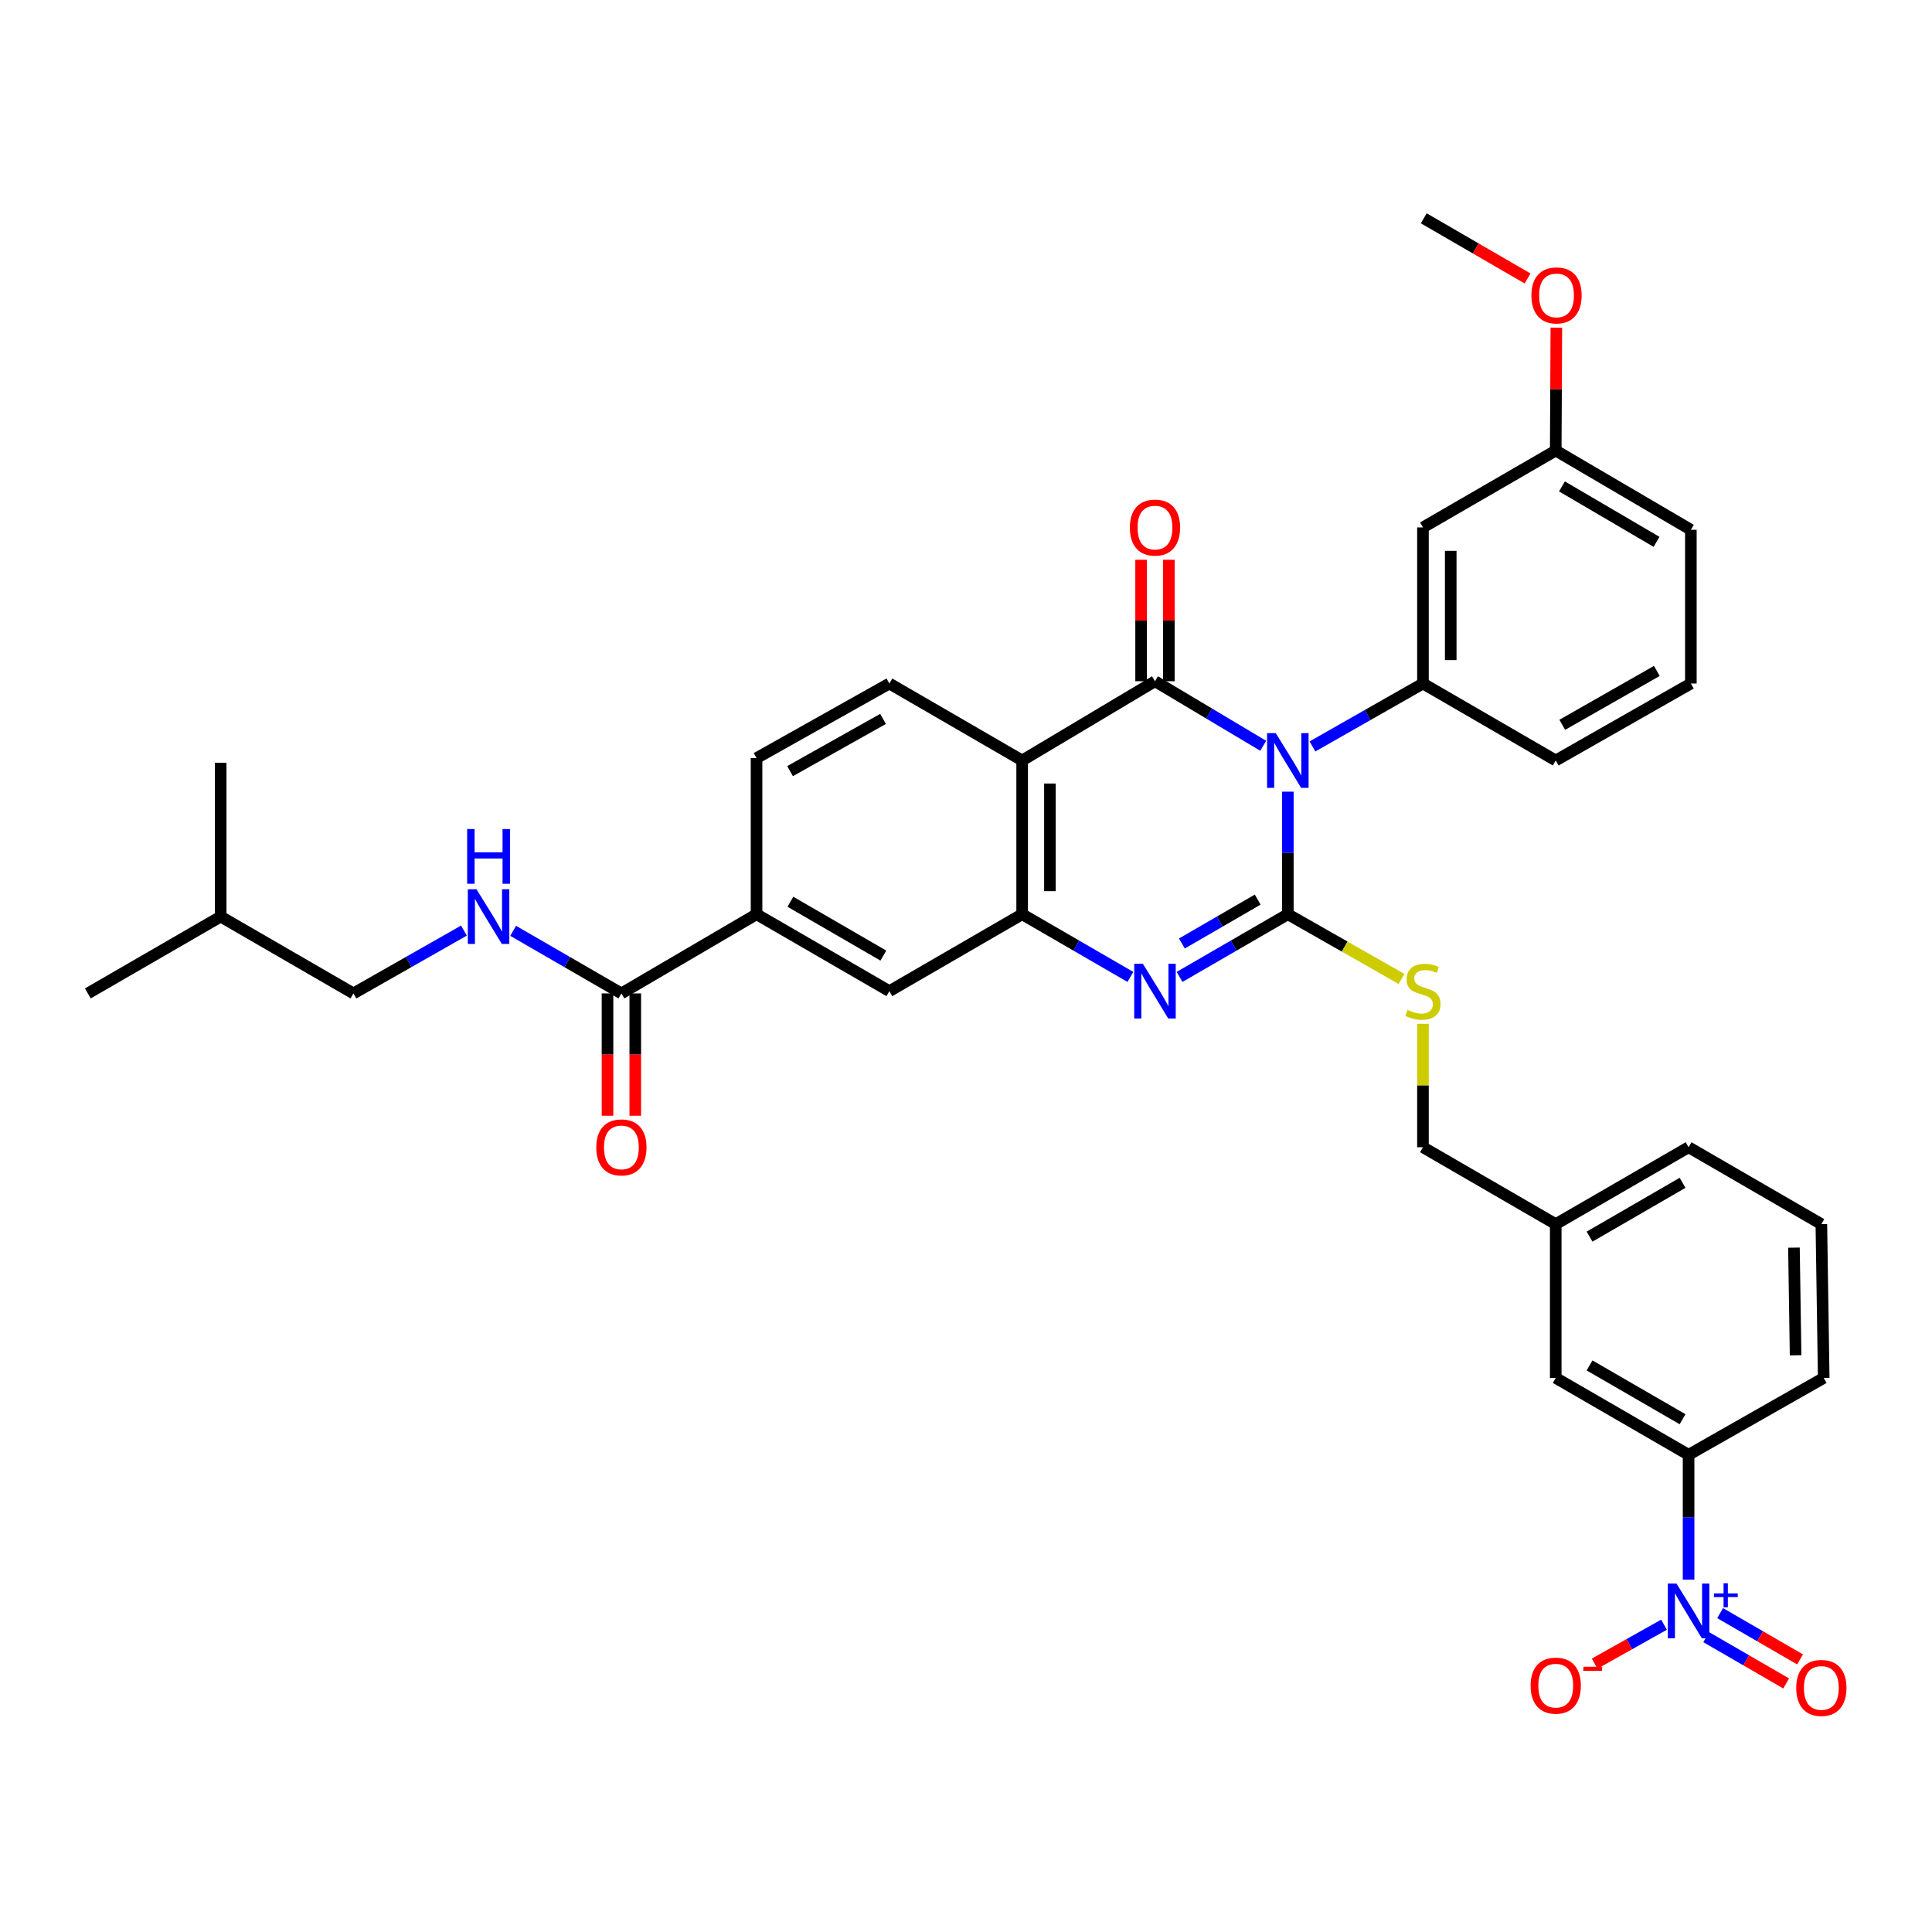 <?xml version='1.0' encoding='iso-8859-1'?>
<svg version='1.1' baseProfile='full'
              xmlns='http://www.w3.org/2000/svg'
                      xmlns:rdkit='http://www.rdkit.org/xml'
                      xmlns:xlink='http://www.w3.org/1999/xlink'
                  xml:space='preserve'
width='1000px' height='1000px' viewBox='0 0 1000 1000'>
<!-- END OF HEADER -->
<rect style='opacity:1.0;fill:#FFFFFF;stroke:none' width='1000' height='1000' x='0' y='0'> </rect>
<path class='bond-0' d='M 666.584,409.768 L 666.584,441.486' style='fill:none;fill-rule:evenodd;stroke:#0000FF;stroke-width:6px;stroke-linecap:butt;stroke-linejoin:miter;stroke-opacity:1' />
<path class='bond-0' d='M 666.584,441.486 L 666.584,473.204' style='fill:none;fill-rule:evenodd;stroke:#000000;stroke-width:6px;stroke-linecap:butt;stroke-linejoin:miter;stroke-opacity:1' />
<path class='bond-1' d='M 653.842,386.019 L 625.829,369.312' style='fill:none;fill-rule:evenodd;stroke:#0000FF;stroke-width:6px;stroke-linecap:butt;stroke-linejoin:miter;stroke-opacity:1' />
<path class='bond-1' d='M 625.829,369.312 L 597.817,352.604' style='fill:none;fill-rule:evenodd;stroke:#000000;stroke-width:6px;stroke-linecap:butt;stroke-linejoin:miter;stroke-opacity:1' />
<path class='bond-6' d='M 679.336,386.356 L 707.93,370.071' style='fill:none;fill-rule:evenodd;stroke:#0000FF;stroke-width:6px;stroke-linecap:butt;stroke-linejoin:miter;stroke-opacity:1' />
<path class='bond-6' d='M 707.93,370.071 L 736.524,353.786' style='fill:none;fill-rule:evenodd;stroke:#000000;stroke-width:6px;stroke-linecap:butt;stroke-linejoin:miter;stroke-opacity:1' />
<path class='bond-2' d='M 666.584,473.204 L 638.564,489.428' style='fill:none;fill-rule:evenodd;stroke:#000000;stroke-width:6px;stroke-linecap:butt;stroke-linejoin:miter;stroke-opacity:1' />
<path class='bond-2' d='M 638.564,489.428 L 610.543,505.652' style='fill:none;fill-rule:evenodd;stroke:#0000FF;stroke-width:6px;stroke-linecap:butt;stroke-linejoin:miter;stroke-opacity:1' />
<path class='bond-2' d='M 650.977,465.634 L 631.362,476.991' style='fill:none;fill-rule:evenodd;stroke:#000000;stroke-width:6px;stroke-linecap:butt;stroke-linejoin:miter;stroke-opacity:1' />
<path class='bond-2' d='M 631.362,476.991 L 611.748,488.348' style='fill:none;fill-rule:evenodd;stroke:#0000FF;stroke-width:6px;stroke-linecap:butt;stroke-linejoin:miter;stroke-opacity:1' />
<path class='bond-8' d='M 666.584,473.204 L 696.008,489.955' style='fill:none;fill-rule:evenodd;stroke:#000000;stroke-width:6px;stroke-linecap:butt;stroke-linejoin:miter;stroke-opacity:1' />
<path class='bond-8' d='M 696.008,489.955 L 725.432,506.706' style='fill:none;fill-rule:evenodd;stroke:#CCCC00;stroke-width:6px;stroke-linecap:butt;stroke-linejoin:miter;stroke-opacity:1' />
<path class='bond-3' d='M 597.817,352.604 L 529.066,393.619' style='fill:none;fill-rule:evenodd;stroke:#000000;stroke-width:6px;stroke-linecap:butt;stroke-linejoin:miter;stroke-opacity:1' />
<path class='bond-15' d='M 605.003,352.604 L 605.003,321.175' style='fill:none;fill-rule:evenodd;stroke:#000000;stroke-width:6px;stroke-linecap:butt;stroke-linejoin:miter;stroke-opacity:1' />
<path class='bond-15' d='M 605.003,321.175 L 605.003,289.745' style='fill:none;fill-rule:evenodd;stroke:#FF0000;stroke-width:6px;stroke-linecap:butt;stroke-linejoin:miter;stroke-opacity:1' />
<path class='bond-15' d='M 590.631,352.604 L 590.631,321.175' style='fill:none;fill-rule:evenodd;stroke:#000000;stroke-width:6px;stroke-linecap:butt;stroke-linejoin:miter;stroke-opacity:1' />
<path class='bond-15' d='M 590.631,321.175 L 590.631,289.745' style='fill:none;fill-rule:evenodd;stroke:#FF0000;stroke-width:6px;stroke-linecap:butt;stroke-linejoin:miter;stroke-opacity:1' />
<path class='bond-36' d='M 585.091,505.65 L 557.078,489.427' style='fill:none;fill-rule:evenodd;stroke:#0000FF;stroke-width:6px;stroke-linecap:butt;stroke-linejoin:miter;stroke-opacity:1' />
<path class='bond-36' d='M 557.078,489.427 L 529.066,473.204' style='fill:none;fill-rule:evenodd;stroke:#000000;stroke-width:6px;stroke-linecap:butt;stroke-linejoin:miter;stroke-opacity:1' />
<path class='bond-4' d='M 529.066,393.619 L 529.066,473.204' style='fill:none;fill-rule:evenodd;stroke:#000000;stroke-width:6px;stroke-linecap:butt;stroke-linejoin:miter;stroke-opacity:1' />
<path class='bond-4' d='M 543.437,405.556 L 543.437,461.266' style='fill:none;fill-rule:evenodd;stroke:#000000;stroke-width:6px;stroke-linecap:butt;stroke-linejoin:miter;stroke-opacity:1' />
<path class='bond-11' d='M 529.066,393.619 L 460.339,353.786' style='fill:none;fill-rule:evenodd;stroke:#000000;stroke-width:6px;stroke-linecap:butt;stroke-linejoin:miter;stroke-opacity:1' />
<path class='bond-10' d='M 529.066,473.204 L 460.339,513.021' style='fill:none;fill-rule:evenodd;stroke:#000000;stroke-width:6px;stroke-linecap:butt;stroke-linejoin:miter;stroke-opacity:1' />
<path class='bond-5' d='M 874.01,817.625 L 874.01,785.311' style='fill:none;fill-rule:evenodd;stroke:#0000FF;stroke-width:6px;stroke-linecap:butt;stroke-linejoin:miter;stroke-opacity:1' />
<path class='bond-5' d='M 874.01,785.311 L 874.01,752.998' style='fill:none;fill-rule:evenodd;stroke:#000000;stroke-width:6px;stroke-linecap:butt;stroke-linejoin:miter;stroke-opacity:1' />
<path class='bond-16' d='M 861.299,840.939 L 843.342,851.017' style='fill:none;fill-rule:evenodd;stroke:#0000FF;stroke-width:6px;stroke-linecap:butt;stroke-linejoin:miter;stroke-opacity:1' />
<path class='bond-16' d='M 843.342,851.017 L 825.385,861.095' style='fill:none;fill-rule:evenodd;stroke:#FF0000;stroke-width:6px;stroke-linecap:butt;stroke-linejoin:miter;stroke-opacity:1' />
<path class='bond-17' d='M 883.135,847.391 L 903.823,859.368' style='fill:none;fill-rule:evenodd;stroke:#0000FF;stroke-width:6px;stroke-linecap:butt;stroke-linejoin:miter;stroke-opacity:1' />
<path class='bond-17' d='M 903.823,859.368 L 924.511,871.345' style='fill:none;fill-rule:evenodd;stroke:#FF0000;stroke-width:6px;stroke-linecap:butt;stroke-linejoin:miter;stroke-opacity:1' />
<path class='bond-17' d='M 890.335,834.953 L 911.024,846.931' style='fill:none;fill-rule:evenodd;stroke:#0000FF;stroke-width:6px;stroke-linecap:butt;stroke-linejoin:miter;stroke-opacity:1' />
<path class='bond-17' d='M 911.024,846.931 L 931.712,858.908' style='fill:none;fill-rule:evenodd;stroke:#FF0000;stroke-width:6px;stroke-linecap:butt;stroke-linejoin:miter;stroke-opacity:1' />
<path class='bond-13' d='M 736.524,353.786 L 736.524,272.995' style='fill:none;fill-rule:evenodd;stroke:#000000;stroke-width:6px;stroke-linecap:butt;stroke-linejoin:miter;stroke-opacity:1' />
<path class='bond-13' d='M 750.896,341.668 L 750.896,285.114' style='fill:none;fill-rule:evenodd;stroke:#000000;stroke-width:6px;stroke-linecap:butt;stroke-linejoin:miter;stroke-opacity:1' />
<path class='bond-25' d='M 736.524,353.786 L 805.243,393.619' style='fill:none;fill-rule:evenodd;stroke:#000000;stroke-width:6px;stroke-linecap:butt;stroke-linejoin:miter;stroke-opacity:1' />
<path class='bond-7' d='M 321.632,514.194 L 391.588,473.204' style='fill:none;fill-rule:evenodd;stroke:#000000;stroke-width:6px;stroke-linecap:butt;stroke-linejoin:miter;stroke-opacity:1' />
<path class='bond-14' d='M 321.632,514.194 L 293.619,497.99' style='fill:none;fill-rule:evenodd;stroke:#000000;stroke-width:6px;stroke-linecap:butt;stroke-linejoin:miter;stroke-opacity:1' />
<path class='bond-14' d='M 293.619,497.99 L 265.606,481.787' style='fill:none;fill-rule:evenodd;stroke:#0000FF;stroke-width:6px;stroke-linecap:butt;stroke-linejoin:miter;stroke-opacity:1' />
<path class='bond-20' d='M 314.446,514.194 L 314.446,545.848' style='fill:none;fill-rule:evenodd;stroke:#000000;stroke-width:6px;stroke-linecap:butt;stroke-linejoin:miter;stroke-opacity:1' />
<path class='bond-20' d='M 314.446,545.848 L 314.446,577.501' style='fill:none;fill-rule:evenodd;stroke:#FF0000;stroke-width:6px;stroke-linecap:butt;stroke-linejoin:miter;stroke-opacity:1' />
<path class='bond-20' d='M 328.817,514.194 L 328.817,545.848' style='fill:none;fill-rule:evenodd;stroke:#000000;stroke-width:6px;stroke-linecap:butt;stroke-linejoin:miter;stroke-opacity:1' />
<path class='bond-20' d='M 328.817,545.848 L 328.817,577.501' style='fill:none;fill-rule:evenodd;stroke:#FF0000;stroke-width:6px;stroke-linecap:butt;stroke-linejoin:miter;stroke-opacity:1' />
<path class='bond-21' d='M 736.524,529.92 L 736.524,561.866' style='fill:none;fill-rule:evenodd;stroke:#CCCC00;stroke-width:6px;stroke-linecap:butt;stroke-linejoin:miter;stroke-opacity:1' />
<path class='bond-21' d='M 736.524,561.866 L 736.524,593.811' style='fill:none;fill-rule:evenodd;stroke:#000000;stroke-width:6px;stroke-linecap:butt;stroke-linejoin:miter;stroke-opacity:1' />
<path class='bond-9' d='M 874.01,752.998 L 805.243,713.213' style='fill:none;fill-rule:evenodd;stroke:#000000;stroke-width:6px;stroke-linecap:butt;stroke-linejoin:miter;stroke-opacity:1' />
<path class='bond-9' d='M 870.892,734.591 L 822.755,706.741' style='fill:none;fill-rule:evenodd;stroke:#000000;stroke-width:6px;stroke-linecap:butt;stroke-linejoin:miter;stroke-opacity:1' />
<path class='bond-39' d='M 874.01,752.998 L 943.951,713.213' style='fill:none;fill-rule:evenodd;stroke:#000000;stroke-width:6px;stroke-linecap:butt;stroke-linejoin:miter;stroke-opacity:1' />
<path class='bond-38' d='M 460.339,513.021 L 391.588,473.204' style='fill:none;fill-rule:evenodd;stroke:#000000;stroke-width:6px;stroke-linecap:butt;stroke-linejoin:miter;stroke-opacity:1' />
<path class='bond-38' d='M 457.229,494.612 L 409.103,466.74' style='fill:none;fill-rule:evenodd;stroke:#000000;stroke-width:6px;stroke-linecap:butt;stroke-linejoin:miter;stroke-opacity:1' />
<path class='bond-18' d='M 460.339,353.786 L 391.588,392.397' style='fill:none;fill-rule:evenodd;stroke:#000000;stroke-width:6px;stroke-linecap:butt;stroke-linejoin:miter;stroke-opacity:1' />
<path class='bond-18' d='M 457.064,372.108 L 408.938,399.136' style='fill:none;fill-rule:evenodd;stroke:#000000;stroke-width:6px;stroke-linecap:butt;stroke-linejoin:miter;stroke-opacity:1' />
<path class='bond-12' d='M 391.588,473.204 L 391.588,392.397' style='fill:none;fill-rule:evenodd;stroke:#000000;stroke-width:6px;stroke-linecap:butt;stroke-linejoin:miter;stroke-opacity:1' />
<path class='bond-22' d='M 736.524,272.995 L 805.243,233.211' style='fill:none;fill-rule:evenodd;stroke:#000000;stroke-width:6px;stroke-linecap:butt;stroke-linejoin:miter;stroke-opacity:1' />
<path class='bond-24' d='M 240.129,481.676 L 211.535,497.935' style='fill:none;fill-rule:evenodd;stroke:#0000FF;stroke-width:6px;stroke-linecap:butt;stroke-linejoin:miter;stroke-opacity:1' />
<path class='bond-24' d='M 211.535,497.935 L 182.94,514.194' style='fill:none;fill-rule:evenodd;stroke:#000000;stroke-width:6px;stroke-linecap:butt;stroke-linejoin:miter;stroke-opacity:1' />
<path class='bond-19' d='M 805.243,713.213 L 805.243,633.612' style='fill:none;fill-rule:evenodd;stroke:#000000;stroke-width:6px;stroke-linecap:butt;stroke-linejoin:miter;stroke-opacity:1' />
<path class='bond-23' d='M 736.524,593.811 L 805.243,633.612' style='fill:none;fill-rule:evenodd;stroke:#000000;stroke-width:6px;stroke-linecap:butt;stroke-linejoin:miter;stroke-opacity:1' />
<path class='bond-26' d='M 805.243,233.211 L 805.404,201.4' style='fill:none;fill-rule:evenodd;stroke:#000000;stroke-width:6px;stroke-linecap:butt;stroke-linejoin:miter;stroke-opacity:1' />
<path class='bond-26' d='M 805.404,201.4 L 805.565,169.589' style='fill:none;fill-rule:evenodd;stroke:#FF0000;stroke-width:6px;stroke-linecap:butt;stroke-linejoin:miter;stroke-opacity:1' />
<path class='bond-37' d='M 805.243,233.211 L 875.184,274.217' style='fill:none;fill-rule:evenodd;stroke:#000000;stroke-width:6px;stroke-linecap:butt;stroke-linejoin:miter;stroke-opacity:1' />
<path class='bond-37' d='M 808.466,251.759 L 857.424,280.464' style='fill:none;fill-rule:evenodd;stroke:#000000;stroke-width:6px;stroke-linecap:butt;stroke-linejoin:miter;stroke-opacity:1' />
<path class='bond-32' d='M 805.243,633.612 L 874.01,593.811' style='fill:none;fill-rule:evenodd;stroke:#000000;stroke-width:6px;stroke-linecap:butt;stroke-linejoin:miter;stroke-opacity:1' />
<path class='bond-32' d='M 822.757,640.08 L 870.894,612.22' style='fill:none;fill-rule:evenodd;stroke:#000000;stroke-width:6px;stroke-linecap:butt;stroke-linejoin:miter;stroke-opacity:1' />
<path class='bond-30' d='M 182.94,514.194 L 114.221,474.426' style='fill:none;fill-rule:evenodd;stroke:#000000;stroke-width:6px;stroke-linecap:butt;stroke-linejoin:miter;stroke-opacity:1' />
<path class='bond-28' d='M 805.243,393.619 L 875.184,353.786' style='fill:none;fill-rule:evenodd;stroke:#000000;stroke-width:6px;stroke-linecap:butt;stroke-linejoin:miter;stroke-opacity:1' />
<path class='bond-28' d='M 808.622,375.156 L 857.58,347.273' style='fill:none;fill-rule:evenodd;stroke:#000000;stroke-width:6px;stroke-linecap:butt;stroke-linejoin:miter;stroke-opacity:1' />
<path class='bond-33' d='M 790.665,144.134 L 763.798,128.564' style='fill:none;fill-rule:evenodd;stroke:#FF0000;stroke-width:6px;stroke-linecap:butt;stroke-linejoin:miter;stroke-opacity:1' />
<path class='bond-33' d='M 763.798,128.564 L 736.931,112.994' style='fill:none;fill-rule:evenodd;stroke:#000000;stroke-width:6px;stroke-linecap:butt;stroke-linejoin:miter;stroke-opacity:1' />
<path class='bond-27' d='M 943.951,713.213 L 942.729,633.612' style='fill:none;fill-rule:evenodd;stroke:#000000;stroke-width:6px;stroke-linecap:butt;stroke-linejoin:miter;stroke-opacity:1' />
<path class='bond-27' d='M 929.398,701.494 L 928.543,645.773' style='fill:none;fill-rule:evenodd;stroke:#000000;stroke-width:6px;stroke-linecap:butt;stroke-linejoin:miter;stroke-opacity:1' />
<path class='bond-31' d='M 875.184,353.786 L 875.184,274.217' style='fill:none;fill-rule:evenodd;stroke:#000000;stroke-width:6px;stroke-linecap:butt;stroke-linejoin:miter;stroke-opacity:1' />
<path class='bond-29' d='M 942.729,633.612 L 874.01,593.811' style='fill:none;fill-rule:evenodd;stroke:#000000;stroke-width:6px;stroke-linecap:butt;stroke-linejoin:miter;stroke-opacity:1' />
<path class='bond-34' d='M 114.221,474.426 L 45.455,514.194' style='fill:none;fill-rule:evenodd;stroke:#000000;stroke-width:6px;stroke-linecap:butt;stroke-linejoin:miter;stroke-opacity:1' />
<path class='bond-35' d='M 114.221,474.426 L 114.221,394.792' style='fill:none;fill-rule:evenodd;stroke:#000000;stroke-width:6px;stroke-linecap:butt;stroke-linejoin:miter;stroke-opacity:1' />
<path  class='atom-0' d='M 660.324 379.459
L 669.604 394.459
Q 670.524 395.939, 672.004 398.619
Q 673.484 401.299, 673.564 401.459
L 673.564 379.459
L 677.324 379.459
L 677.324 407.779
L 673.444 407.779
L 663.484 391.379
Q 662.324 389.459, 661.084 387.259
Q 659.884 385.059, 659.524 384.379
L 659.524 407.779
L 655.844 407.779
L 655.844 379.459
L 660.324 379.459
' fill='#0000FF'/>
<path  class='atom-3' d='M 591.557 498.861
L 600.837 513.861
Q 601.757 515.341, 603.237 518.021
Q 604.717 520.701, 604.797 520.861
L 604.797 498.861
L 608.557 498.861
L 608.557 527.181
L 604.677 527.181
L 594.717 510.781
Q 593.557 508.861, 592.317 506.661
Q 591.117 504.461, 590.757 503.781
L 590.757 527.181
L 587.077 527.181
L 587.077 498.861
L 591.557 498.861
' fill='#0000FF'/>
<path  class='atom-6' d='M 867.75 819.645
L 877.03 834.645
Q 877.95 836.125, 879.43 838.805
Q 880.91 841.485, 880.99 841.645
L 880.99 819.645
L 884.75 819.645
L 884.75 847.965
L 880.87 847.965
L 870.91 831.565
Q 869.75 829.645, 868.51 827.445
Q 867.31 825.245, 866.95 824.565
L 866.95 847.965
L 863.27 847.965
L 863.27 819.645
L 867.75 819.645
' fill='#0000FF'/>
<path  class='atom-6' d='M 887.126 824.75
L 892.116 824.75
L 892.116 819.496
L 894.333 819.496
L 894.333 824.75
L 899.455 824.75
L 899.455 826.65
L 894.333 826.65
L 894.333 831.93
L 892.116 831.93
L 892.116 826.65
L 887.126 826.65
L 887.126 824.75
' fill='#0000FF'/>
<path  class='atom-9' d='M 728.524 522.741
Q 728.844 522.861, 730.164 523.421
Q 731.484 523.981, 732.924 524.341
Q 734.404 524.661, 735.844 524.661
Q 738.524 524.661, 740.084 523.381
Q 741.644 522.061, 741.644 519.781
Q 741.644 518.221, 740.844 517.261
Q 740.084 516.301, 738.884 515.781
Q 737.684 515.261, 735.684 514.661
Q 733.164 513.901, 731.644 513.181
Q 730.164 512.461, 729.084 510.941
Q 728.044 509.421, 728.044 506.861
Q 728.044 503.301, 730.444 501.101
Q 732.884 498.901, 737.684 498.901
Q 740.964 498.901, 744.684 500.461
L 743.764 503.541
Q 740.364 502.141, 737.804 502.141
Q 735.044 502.141, 733.524 503.301
Q 732.004 504.421, 732.044 506.381
Q 732.044 507.901, 732.804 508.821
Q 733.604 509.741, 734.724 510.261
Q 735.884 510.781, 737.804 511.381
Q 740.364 512.181, 741.884 512.981
Q 743.404 513.781, 744.484 515.421
Q 745.604 517.021, 745.604 519.781
Q 745.604 523.701, 742.964 525.821
Q 740.364 527.901, 736.004 527.901
Q 733.484 527.901, 731.564 527.341
Q 729.684 526.821, 727.444 525.901
L 728.524 522.741
' fill='#CCCC00'/>
<path  class='atom-15' d='M 246.621 460.266
L 255.901 475.266
Q 256.821 476.746, 258.301 479.426
Q 259.781 482.106, 259.861 482.266
L 259.861 460.266
L 263.621 460.266
L 263.621 488.586
L 259.741 488.586
L 249.781 472.186
Q 248.621 470.266, 247.381 468.066
Q 246.181 465.866, 245.821 465.186
L 245.821 488.586
L 242.141 488.586
L 242.141 460.266
L 246.621 460.266
' fill='#0000FF'/>
<path  class='atom-15' d='M 241.801 429.114
L 245.641 429.114
L 245.641 441.154
L 260.121 441.154
L 260.121 429.114
L 263.961 429.114
L 263.961 457.434
L 260.121 457.434
L 260.121 444.354
L 245.641 444.354
L 245.641 457.434
L 241.801 457.434
L 241.801 429.114
' fill='#0000FF'/>
<path  class='atom-16' d='M 584.817 273.075
Q 584.817 266.275, 588.177 262.475
Q 591.537 258.675, 597.817 258.675
Q 604.097 258.675, 607.457 262.475
Q 610.817 266.275, 610.817 273.075
Q 610.817 279.955, 607.417 283.875
Q 604.017 287.755, 597.817 287.755
Q 591.577 287.755, 588.177 283.875
Q 584.817 279.995, 584.817 273.075
M 597.817 284.555
Q 602.137 284.555, 604.457 281.675
Q 606.817 278.755, 606.817 273.075
Q 606.817 267.515, 604.457 264.715
Q 602.137 261.875, 597.817 261.875
Q 593.497 261.875, 591.137 264.675
Q 588.817 267.475, 588.817 273.075
Q 588.817 278.795, 591.137 281.675
Q 593.497 284.555, 597.817 284.555
' fill='#FF0000'/>
<path  class='atom-17' d='M 792.243 872.48
Q 792.243 865.68, 795.603 861.88
Q 798.963 858.08, 805.243 858.08
Q 811.523 858.08, 814.883 861.88
Q 818.243 865.68, 818.243 872.48
Q 818.243 879.36, 814.843 883.28
Q 811.443 887.16, 805.243 887.16
Q 799.003 887.16, 795.603 883.28
Q 792.243 879.4, 792.243 872.48
M 805.243 883.96
Q 809.563 883.96, 811.883 881.08
Q 814.243 878.16, 814.243 872.48
Q 814.243 866.92, 811.883 864.12
Q 809.563 861.28, 805.243 861.28
Q 800.923 861.28, 798.563 864.08
Q 796.243 866.88, 796.243 872.48
Q 796.243 878.2, 798.563 881.08
Q 800.923 883.96, 805.243 883.96
' fill='#FF0000'/>
<path  class='atom-17' d='M 819.563 862.702
L 829.252 862.702
L 829.252 864.814
L 819.563 864.814
L 819.563 862.702
' fill='#FF0000'/>
<path  class='atom-18' d='M 929.729 873.669
Q 929.729 866.869, 933.089 863.069
Q 936.449 859.269, 942.729 859.269
Q 949.009 859.269, 952.369 863.069
Q 955.729 866.869, 955.729 873.669
Q 955.729 880.549, 952.329 884.469
Q 948.929 888.349, 942.729 888.349
Q 936.489 888.349, 933.089 884.469
Q 929.729 880.589, 929.729 873.669
M 942.729 885.149
Q 947.049 885.149, 949.369 882.269
Q 951.729 879.349, 951.729 873.669
Q 951.729 868.109, 949.369 865.309
Q 947.049 862.469, 942.729 862.469
Q 938.409 862.469, 936.049 865.269
Q 933.729 868.069, 933.729 873.669
Q 933.729 879.389, 936.049 882.269
Q 938.409 885.149, 942.729 885.149
' fill='#FF0000'/>
<path  class='atom-21' d='M 308.632 593.891
Q 308.632 587.091, 311.992 583.291
Q 315.352 579.491, 321.632 579.491
Q 327.912 579.491, 331.272 583.291
Q 334.632 587.091, 334.632 593.891
Q 334.632 600.771, 331.232 604.691
Q 327.832 608.571, 321.632 608.571
Q 315.392 608.571, 311.992 604.691
Q 308.632 600.811, 308.632 593.891
M 321.632 605.371
Q 325.952 605.371, 328.272 602.491
Q 330.632 599.571, 330.632 593.891
Q 330.632 588.331, 328.272 585.531
Q 325.952 582.691, 321.632 582.691
Q 317.312 582.691, 314.952 585.491
Q 312.632 588.291, 312.632 593.891
Q 312.632 599.611, 314.952 602.491
Q 317.312 605.371, 321.632 605.371
' fill='#FF0000'/>
<path  class='atom-27' d='M 792.65 152.899
Q 792.65 146.099, 796.01 142.299
Q 799.37 138.499, 805.65 138.499
Q 811.93 138.499, 815.29 142.299
Q 818.65 146.099, 818.65 152.899
Q 818.65 159.779, 815.25 163.699
Q 811.85 167.579, 805.65 167.579
Q 799.41 167.579, 796.01 163.699
Q 792.65 159.819, 792.65 152.899
M 805.65 164.379
Q 809.97 164.379, 812.29 161.499
Q 814.65 158.579, 814.65 152.899
Q 814.65 147.339, 812.29 144.539
Q 809.97 141.699, 805.65 141.699
Q 801.33 141.699, 798.97 144.499
Q 796.65 147.299, 796.65 152.899
Q 796.65 158.619, 798.97 161.499
Q 801.33 164.379, 805.65 164.379
' fill='#FF0000'/>
</svg>
